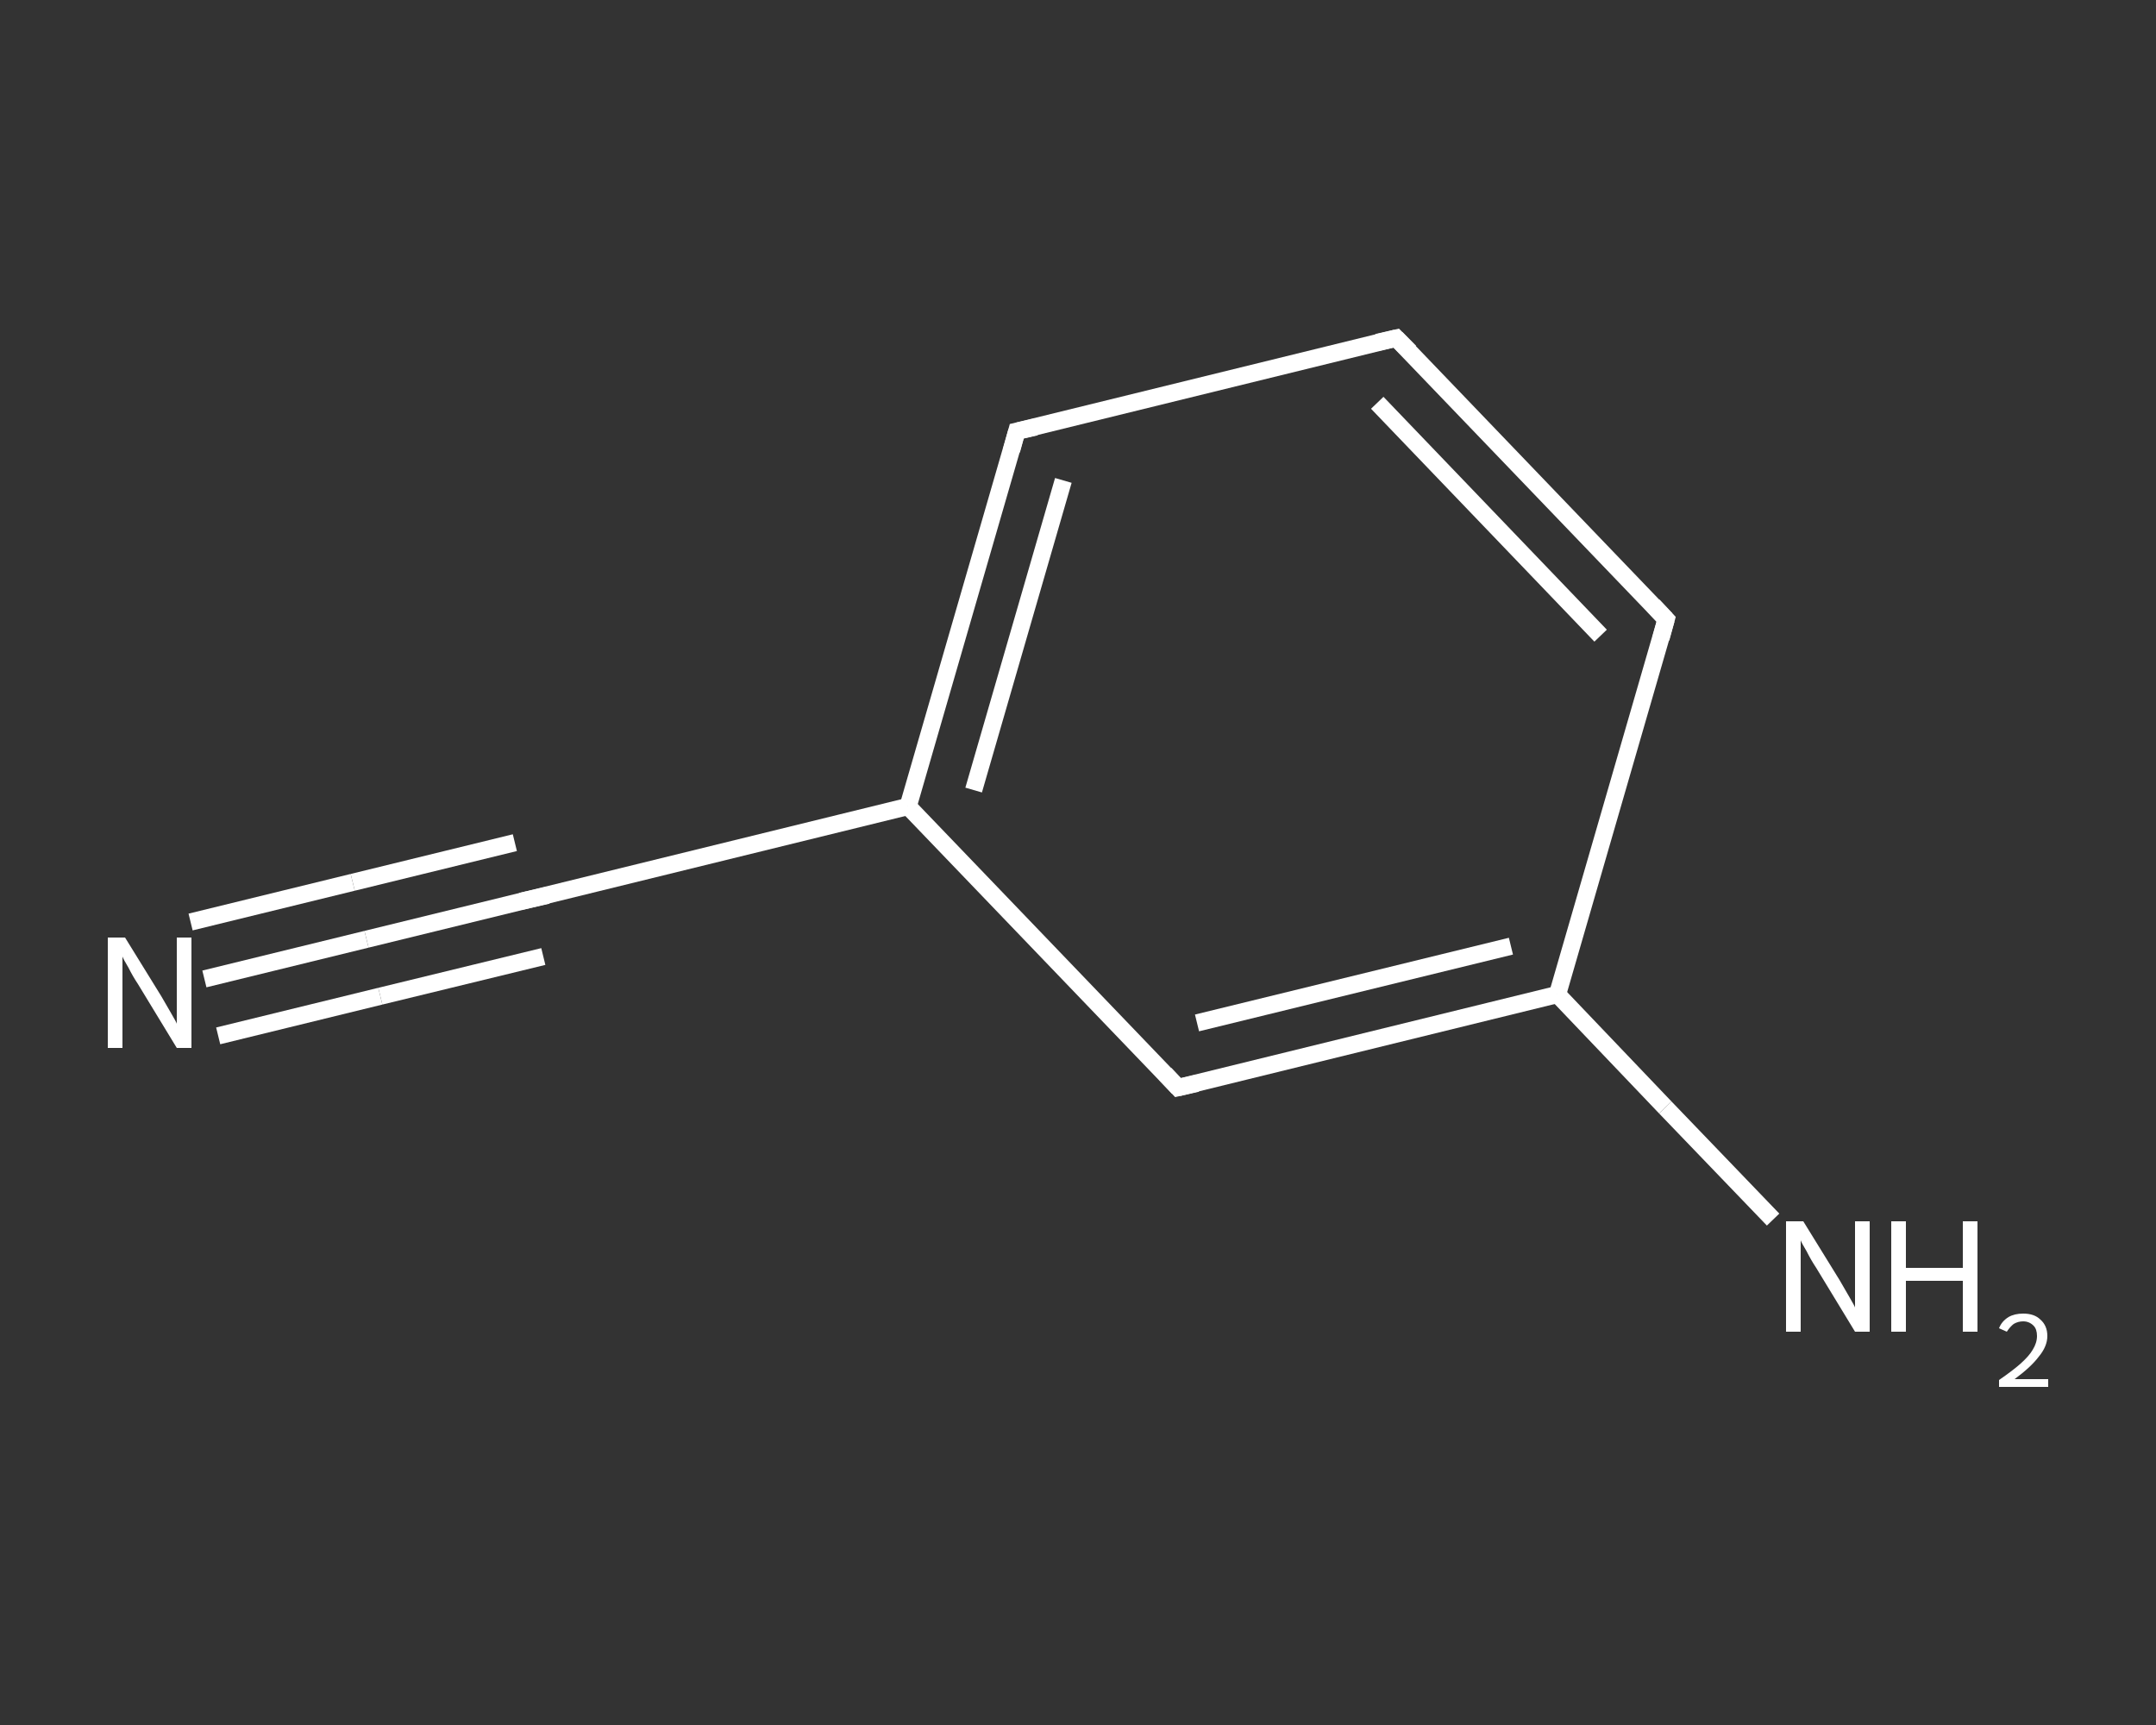 <?xml version='1.0' encoding='iso-8859-1'?>
<svg version='1.1' baseProfile='full'
              xmlns='http://www.w3.org/2000/svg'
                      xmlns:rdkit='http://www.rdkit.org/xml'
                      xmlns:xlink='http://www.w3.org/1999/xlink'
                  xml:space='preserve'
width='250px' height='200px' viewBox='0 0 250 200'>
<rect x="0" y="0" width="250" height="200" fill="#333333" stroke="none"/>
<!-- END OF HEADER -->
<rect style='opacity:1.0;fill:transparent;stroke:none' width='250.0' height='200.0' x='0.0' y='0.0'> </rect>
<path class='bond-0 atom-0 atom-1' d='M 23.7,113.5 L 42.5,108.9' style='fill:none;fill-rule:evenodd;stroke:#FFFFFF;stroke-width:2.0px;stroke-linecap:butt;stroke-linejoin:miter;stroke-opacity:1' />
<path class='bond-0 atom-0 atom-1' d='M 42.5,108.9 L 61.3,104.3' style='fill:none;fill-rule:evenodd;stroke:#FFFFFF;stroke-width:2.0px;stroke-linecap:butt;stroke-linejoin:miter;stroke-opacity:1' />
<path class='bond-0 atom-0 atom-1' d='M 22.1,106.9 L 40.9,102.3' style='fill:none;fill-rule:evenodd;stroke:#FFFFFF;stroke-width:2.0px;stroke-linecap:butt;stroke-linejoin:miter;stroke-opacity:1' />
<path class='bond-0 atom-0 atom-1' d='M 40.9,102.3 L 59.7,97.7' style='fill:none;fill-rule:evenodd;stroke:#FFFFFF;stroke-width:2.0px;stroke-linecap:butt;stroke-linejoin:miter;stroke-opacity:1' />
<path class='bond-0 atom-0 atom-1' d='M 25.3,120.1 L 44.1,115.5' style='fill:none;fill-rule:evenodd;stroke:#FFFFFF;stroke-width:2.0px;stroke-linecap:butt;stroke-linejoin:miter;stroke-opacity:1' />
<path class='bond-0 atom-0 atom-1' d='M 44.1,115.5 L 63.0,110.9' style='fill:none;fill-rule:evenodd;stroke:#FFFFFF;stroke-width:2.0px;stroke-linecap:butt;stroke-linejoin:miter;stroke-opacity:1' />
<path class='bond-1 atom-1 atom-2' d='M 61.3,104.3 L 105.3,93.5' style='fill:none;fill-rule:evenodd;stroke:#FFFFFF;stroke-width:2.0px;stroke-linecap:butt;stroke-linejoin:miter;stroke-opacity:1' />
<path class='bond-2 atom-2 atom-3' d='M 105.3,93.5 L 117.9,50.0' style='fill:none;fill-rule:evenodd;stroke:#FFFFFF;stroke-width:2.0px;stroke-linecap:butt;stroke-linejoin:miter;stroke-opacity:1' />
<path class='bond-2 atom-2 atom-3' d='M 112.9,91.6 L 123.3,55.7' style='fill:none;fill-rule:evenodd;stroke:#FFFFFF;stroke-width:2.0px;stroke-linecap:butt;stroke-linejoin:miter;stroke-opacity:1' />
<path class='bond-3 atom-3 atom-4' d='M 117.9,50.0 L 161.9,39.2' style='fill:none;fill-rule:evenodd;stroke:#FFFFFF;stroke-width:2.0px;stroke-linecap:butt;stroke-linejoin:miter;stroke-opacity:1' />
<path class='bond-4 atom-4 atom-5' d='M 161.9,39.2 L 193.2,71.8' style='fill:none;fill-rule:evenodd;stroke:#FFFFFF;stroke-width:2.0px;stroke-linecap:butt;stroke-linejoin:miter;stroke-opacity:1' />
<path class='bond-4 atom-4 atom-5' d='M 159.7,46.7 L 185.6,73.7' style='fill:none;fill-rule:evenodd;stroke:#FFFFFF;stroke-width:2.0px;stroke-linecap:butt;stroke-linejoin:miter;stroke-opacity:1' />
<path class='bond-5 atom-5 atom-6' d='M 193.2,71.8 L 180.6,115.3' style='fill:none;fill-rule:evenodd;stroke:#FFFFFF;stroke-width:2.0px;stroke-linecap:butt;stroke-linejoin:miter;stroke-opacity:1' />
<path class='bond-6 atom-6 atom-7' d='M 180.6,115.3 L 193.1,128.4' style='fill:none;fill-rule:evenodd;stroke:#FFFFFF;stroke-width:2.0px;stroke-linecap:butt;stroke-linejoin:miter;stroke-opacity:1' />
<path class='bond-6 atom-6 atom-7' d='M 193.1,128.4 L 205.6,141.4' style='fill:none;fill-rule:evenodd;stroke:#FFFFFF;stroke-width:2.0px;stroke-linecap:butt;stroke-linejoin:miter;stroke-opacity:1' />
<path class='bond-7 atom-6 atom-8' d='M 180.6,115.3 L 136.6,126.1' style='fill:none;fill-rule:evenodd;stroke:#FFFFFF;stroke-width:2.0px;stroke-linecap:butt;stroke-linejoin:miter;stroke-opacity:1' />
<path class='bond-7 atom-6 atom-8' d='M 175.2,109.7 L 138.8,118.6' style='fill:none;fill-rule:evenodd;stroke:#FFFFFF;stroke-width:2.0px;stroke-linecap:butt;stroke-linejoin:miter;stroke-opacity:1' />
<path class='bond-8 atom-8 atom-2' d='M 136.6,126.1 L 105.3,93.5' style='fill:none;fill-rule:evenodd;stroke:#FFFFFF;stroke-width:2.0px;stroke-linecap:butt;stroke-linejoin:miter;stroke-opacity:1' />
<path d='M 60.4,104.5 L 61.3,104.3 L 63.5,103.8' style='fill:none;stroke:#FFFFFF;stroke-width:2.0px;stroke-linecap:butt;stroke-linejoin:miter;stroke-opacity:1;' />
<path d='M 117.3,52.2 L 117.9,50.0 L 120.1,49.5' style='fill:none;stroke:#FFFFFF;stroke-width:2.0px;stroke-linecap:butt;stroke-linejoin:miter;stroke-opacity:1;' />
<path d='M 159.7,39.7 L 161.9,39.2 L 163.5,40.8' style='fill:none;stroke:#FFFFFF;stroke-width:2.0px;stroke-linecap:butt;stroke-linejoin:miter;stroke-opacity:1;' />
<path d='M 191.7,70.2 L 193.2,71.8 L 192.6,74.0' style='fill:none;stroke:#FFFFFF;stroke-width:2.0px;stroke-linecap:butt;stroke-linejoin:miter;stroke-opacity:1;' />
<path d='M 138.8,125.6 L 136.6,126.1 L 135.1,124.5' style='fill:none;stroke:#FFFFFF;stroke-width:2.0px;stroke-linecap:butt;stroke-linejoin:miter;stroke-opacity:1;' />
<path class='atom-0' d='M 14.5 108.7
L 18.7 115.5
Q 19.1 116.2, 19.8 117.4
Q 20.5 118.6, 20.5 118.7
L 20.5 108.7
L 22.2 108.7
L 22.2 121.5
L 20.5 121.5
L 16.0 114.1
Q 15.4 113.2, 14.9 112.2
Q 14.3 111.2, 14.2 110.9
L 14.2 121.5
L 12.5 121.5
L 12.5 108.7
L 14.5 108.7
' fill='#FFFFFF'/>
<path class='atom-7' d='M 209.1 141.6
L 213.3 148.4
Q 213.7 149.1, 214.4 150.3
Q 215.1 151.5, 215.1 151.6
L 215.1 141.6
L 216.8 141.6
L 216.8 154.4
L 215.1 154.4
L 210.6 147.0
Q 210.0 146.1, 209.5 145.1
Q 208.9 144.1, 208.8 143.8
L 208.8 154.4
L 207.1 154.4
L 207.1 141.6
L 209.1 141.6
' fill='#FFFFFF'/>
<path class='atom-7' d='M 219.3 141.6
L 221.0 141.6
L 221.0 147.0
L 227.6 147.0
L 227.6 141.6
L 229.3 141.6
L 229.3 154.4
L 227.6 154.4
L 227.6 148.5
L 221.0 148.5
L 221.0 154.4
L 219.3 154.4
L 219.3 141.6
' fill='#FFFFFF'/>
<path class='atom-7' d='M 231.8 154.0
Q 232.1 153.2, 232.9 152.7
Q 233.6 152.3, 234.6 152.3
Q 235.9 152.3, 236.6 153.0
Q 237.4 153.7, 237.4 154.9
Q 237.4 156.1, 236.4 157.3
Q 235.5 158.5, 233.6 159.9
L 237.5 159.9
L 237.5 160.8
L 231.8 160.8
L 231.8 160.0
Q 233.4 158.9, 234.3 158.1
Q 235.3 157.2, 235.7 156.5
Q 236.2 155.7, 236.2 154.9
Q 236.2 154.1, 235.8 153.7
Q 235.3 153.2, 234.6 153.2
Q 234.0 153.2, 233.5 153.5
Q 233.1 153.8, 232.7 154.4
L 231.8 154.0
' fill='#FFFFFF'/>
</svg>
